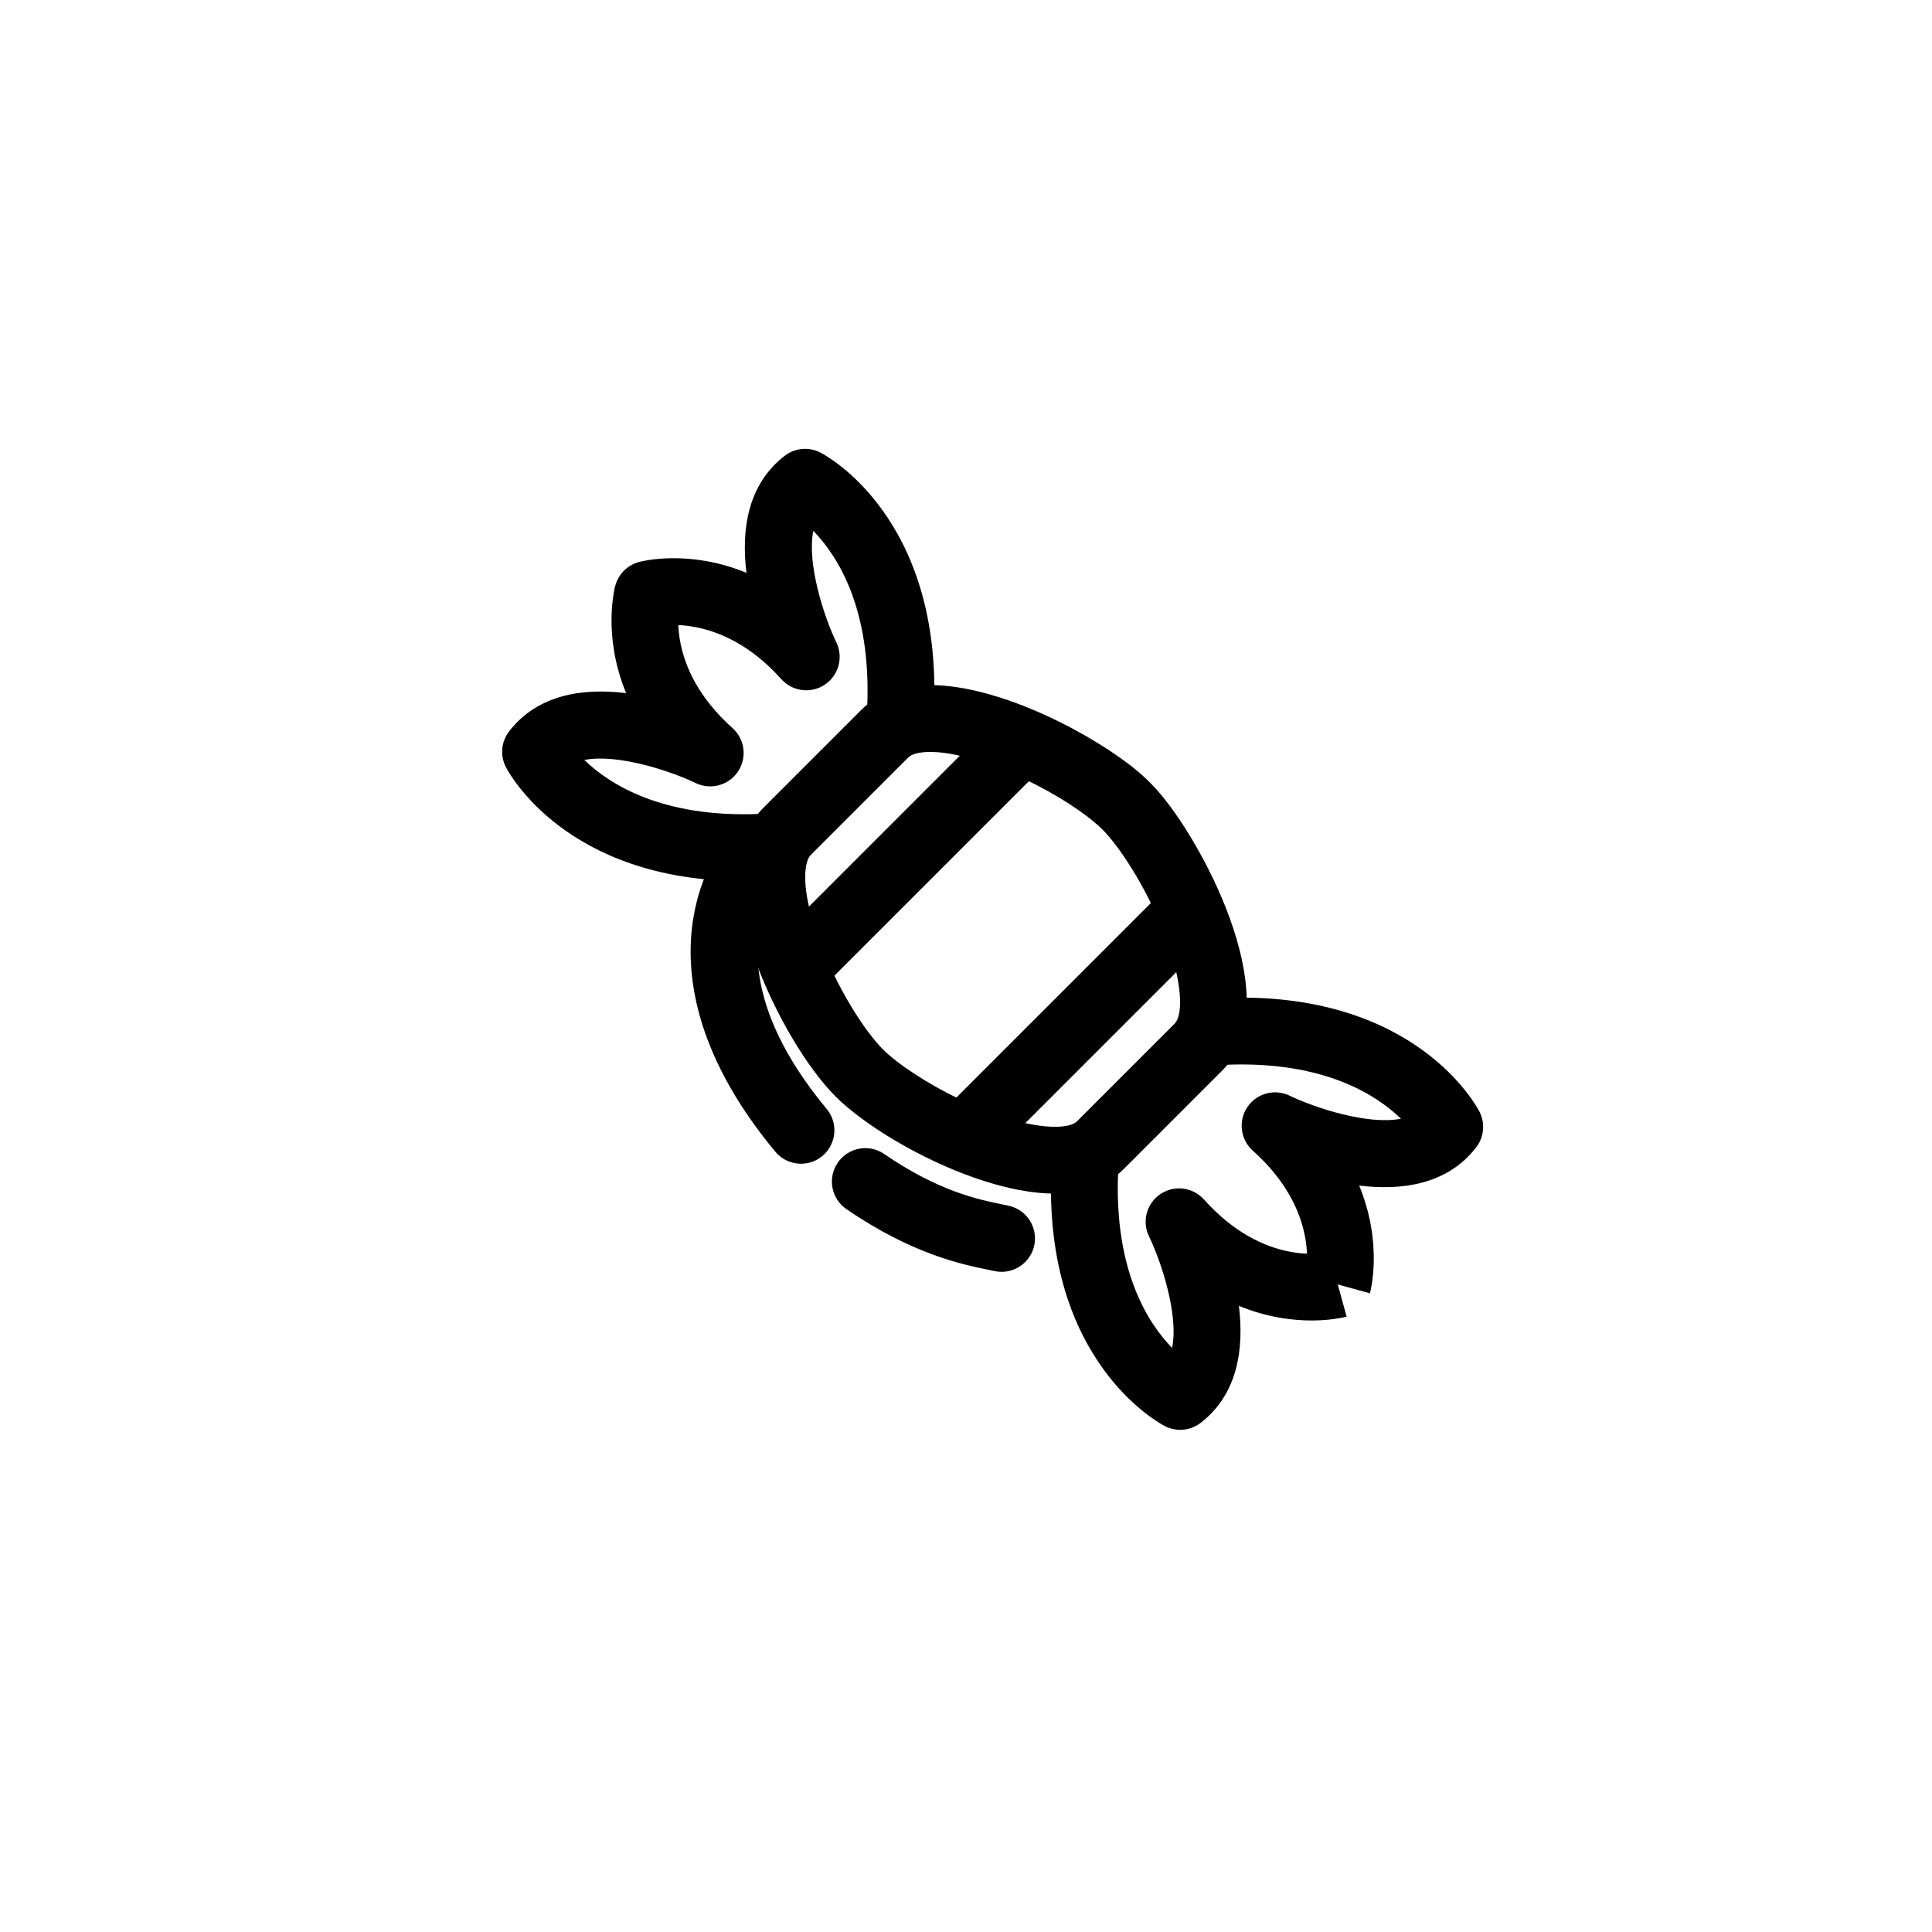 <?xml version="1.0" encoding="UTF-8"?>
<!-- Uploaded to: SVG Repo, www.svgrepo.com, Generator: SVG Repo Mixer Tools -->
<svg fill="#000000" width="800px" height="800px" version="1.1" viewBox="144 144 512 512" xmlns="http://www.w3.org/2000/svg">
 <g>
  <path d="m423.6 460.32h-0.004c-20.086-0.004-47.418-15-58.168-25.75-7.484-7.484-15.891-21.617-20.918-35.164-7-18.863-6.383-33.152 1.789-41.324l25.902-25.906c4.394-4.394 10.559-6.621 18.316-6.621 18.914 0 43.906 13.562 54.844 22.73 0.5 0.418 0.988 0.844 1.457 1.266l0.012 0.008c0.035 0.031 0.07 0.059 0.105 0.09l0.008 0.008c0.059 0.051 0.117 0.102 0.176 0.156 0.555 0.504 1.082 1.004 1.57 1.496 0.473 0.473 0.949 0.969 1.43 1.5 0.113 0.121 0.223 0.242 0.328 0.371 0.422 0.469 0.844 0.961 1.273 1.473 11.969 14.277 33.617 55.625 16.094 73.145l-25.902 25.906c-4.391 4.391-10.555 6.617-18.312 6.617zm-33.078-117.05c-2.769 0-4.883 0.523-5.793 1.434l-25.902 25.906c-1.543 1.539-3.047 8.258 2.289 22.641 4.633 12.488 11.977 23.941 16.836 28.801 8.09 8.086 31.336 20.562 45.645 20.562h0.004c2.769 0 4.883-0.523 5.793-1.434l25.906-25.906c1.949-1.949 2.316-9.152-1.48-20.359-4.012-11.828-10.762-23.035-15.676-28.895-0.32-0.383-0.625-0.734-0.93-1.074-0.066-0.074-0.125-0.141-0.18-0.203-0.293-0.32-0.582-0.621-0.867-0.91-0.285-0.285-0.59-0.574-0.91-0.867l-0.102-0.086c-0.039-0.035-0.078-0.07-0.117-0.102-0.332-0.297-0.676-0.598-1.039-0.902-10.484-8.789-31.293-18.605-43.477-18.605z"/>
  <path d="m402.05 451.64c-2.266 0-4.531-0.863-6.262-2.594-3.457-3.457-3.457-9.066 0-12.523l54.434-54.434c3.461-3.457 9.066-3.457 12.523 0 3.457 3.457 3.457 9.066 0 12.523l-54.434 54.434c-1.73 1.727-3.996 2.594-6.262 2.594z"/>
  <path d="m507.04 486.74-17.074-4.715-0.027 0.109c0.172-0.695 4-17.164-13.93-33.195-3.293-2.945-3.914-7.867-1.453-11.535 2.461-3.668 7.25-4.961 11.223-3.035 6.672 3.215 20.754 7.844 29.496 6.106-6.652-6.445-20.629-15.359-46.48-14.297-4.856 0.195-9.012-3.594-9.215-8.48-0.203-4.887 3.594-9.012 8.48-9.215 51.035-2.106 67.359 28.84 68.031 30.156 1.543 3.047 1.203 6.711-0.887 9.414-7.684 9.961-19.844 11.504-31.008 10.133 6.316 15.34 3.051 27.797 2.844 28.555z"/>
  <path d="m456.77 522.92c-1.367 0-2.738-0.316-4.004-0.957-1.32-0.672-32.285-16.977-30.156-68.031 0.203-4.887 4.312-8.668 9.219-8.48 4.887 0.203 8.684 4.328 8.48 9.219-1.082 25.996 7.891 39.957 14.305 46.543 1.797-8.75-2.871-22.875-6.113-29.559-1.93-3.973-0.633-8.762 3.035-11.223 3.668-2.461 8.59-1.844 11.535 1.453 16.031 17.93 32.504 14.102 33.195 13.93l-0.109 0.027 4.711 17.074c-0.754 0.207-13.211 3.469-28.551-2.848 1.371 11.164-0.176 23.324-10.133 31.004-1.586 1.223-3.496 1.848-5.414 1.848z"/>
  <path d="m357.22 406.8c-2.266 0-4.531-0.863-6.262-2.594-3.457-3.457-3.457-9.066 0-12.523l54.434-54.434c3.461-3.457 9.066-3.457 12.523 0 3.457 3.457 3.457 9.066 0 12.523l-54.434 54.434c-1.73 1.73-3.996 2.594-6.262 2.594z"/>
  <path d="m382.68 340.43c-0.125 0-0.25-0.004-0.375-0.008-4.887-0.203-8.684-4.328-8.48-9.215 1.082-25.973-7.875-39.93-14.289-46.527-1.758 8.742 2.879 22.859 6.106 29.551 1.914 3.973 0.617 8.758-3.051 11.211-3.668 2.453-8.578 1.836-11.523-1.453-16.113-18.016-32.922-14.004-33.086-13.961-4.715 1.305-9.594-1.465-10.895-6.176-1.301-4.715 1.465-9.594 6.176-10.895 0.758-0.211 13.215-3.473 28.555 2.844-1.371-11.164 0.176-23.324 10.133-31.008 2.707-2.086 6.371-2.43 9.418-0.887 1.32 0.672 32.281 16.977 30.156 68.031-0.199 4.766-4.125 8.492-8.844 8.492z"/>
  <path d="m341.1 377.5c-47.156 0-62.422-28.988-63.066-30.262-1.543-3.047-1.203-6.711 0.887-9.414 7.684-9.961 19.844-11.504 31.008-10.133-6.316-15.336-3.055-27.793-2.844-28.551l17.074 4.715 0.027-0.109c-0.172 0.691-4 17.16 13.93 33.195 3.293 2.945 3.914 7.867 1.453 11.535-2.461 3.668-7.25 4.961-11.223 3.035-6.672-3.215-20.742-7.84-29.496-6.109 6.656 6.445 20.641 15.371 46.48 14.297 4.844-0.199 9.012 3.594 9.215 8.48s-3.594 9.012-8.48 9.215c-1.695 0.07-3.348 0.105-4.965 0.105z"/>
  <path d="m356.27 452.4c-2.543 0-5.066-1.09-6.816-3.199-22.09-26.602-23.984-48.438-21.684-62.07 2.57-15.25 10.691-23.871 11.609-24.805l12.629 12.418 0.07-0.07c-0.898 0.957-21.633 23.902 11.004 63.211 3.125 3.762 2.606 9.348-1.156 12.469-1.656 1.379-3.66 2.047-5.656 2.047z"/>
  <path d="m409.43 481.05c-0.645 0-1.297-0.07-1.953-0.219-0.512-0.117-1.105-0.234-1.766-0.371-6.488-1.316-19.984-4.059-37.41-16.035-4.031-2.769-5.055-8.285-2.281-12.316 2.769-4.031 8.285-5.051 12.316-2.281 14.453 9.934 25.152 12.105 30.902 13.273 0.801 0.164 1.512 0.309 2.133 0.449 4.769 1.074 7.769 5.812 6.695 10.586-0.934 4.117-4.586 6.914-8.637 6.914z"/>
 </g>
</svg>